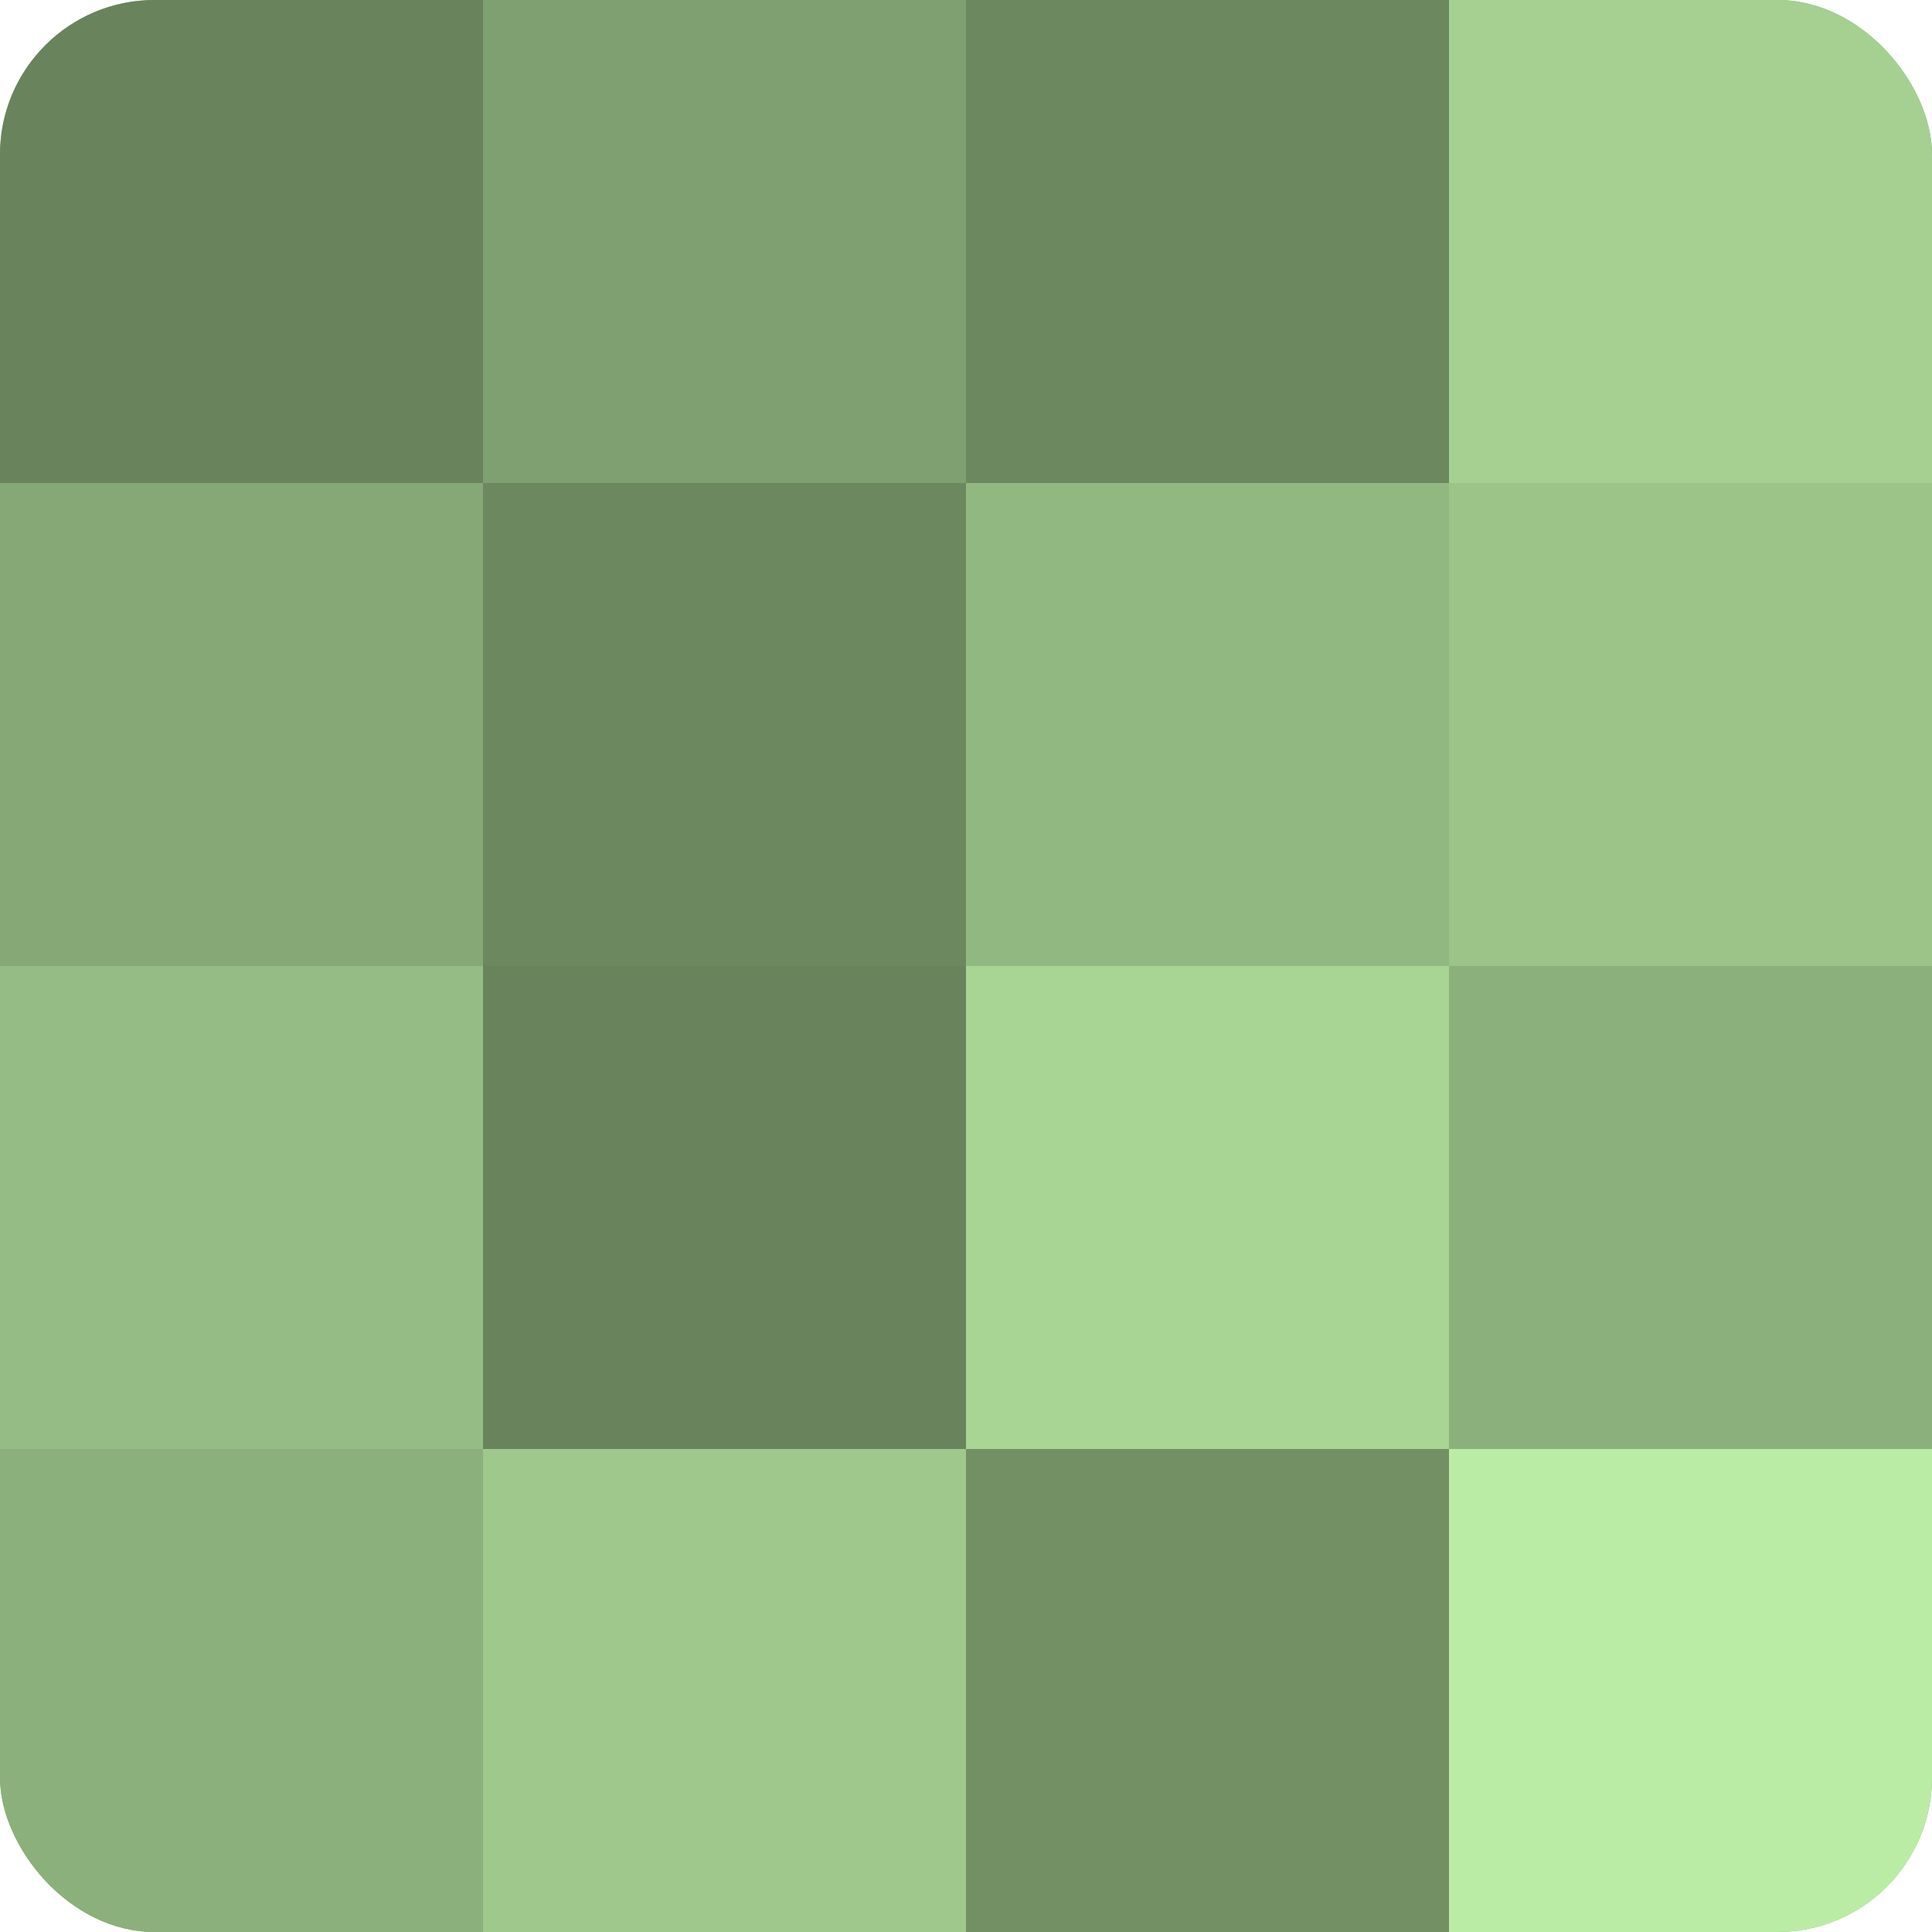 <?xml version="1.0" encoding="UTF-8"?>
<svg xmlns="http://www.w3.org/2000/svg" width="60" height="60" viewBox="0 0 100 100" preserveAspectRatio="xMidYMid meet"><defs><clipPath id="c" width="100" height="100"><rect width="100" height="100" rx="8" ry="8"/></clipPath></defs><g clip-path="url(#c)"><rect width="100" height="100" fill="#7fa070"/><rect width="25" height="25" fill="#69845d"/><rect y="25" width="25" height="25" fill="#86a876"/><rect y="50" width="25" height="25" fill="#95bc84"/><rect y="75" width="25" height="25" fill="#8cb07b"/><rect x="25" width="25" height="25" fill="#7fa070"/><rect x="25" y="25" width="25" height="25" fill="#6c885f"/><rect x="25" y="50" width="25" height="25" fill="#69845d"/><rect x="25" y="75" width="25" height="25" fill="#9fc88c"/><rect x="50" width="25" height="25" fill="#6c885f"/><rect x="50" y="25" width="25" height="25" fill="#92b881"/><rect x="50" y="50" width="25" height="25" fill="#a8d494"/><rect x="50" y="75" width="25" height="25" fill="#739065"/><rect x="75" width="25" height="25" fill="#a5d092"/><rect x="75" y="25" width="25" height="25" fill="#9cc489"/><rect x="75" y="50" width="25" height="25" fill="#8cb07b"/><rect x="75" y="75" width="25" height="25" fill="#bbeca5"/></g></svg>
